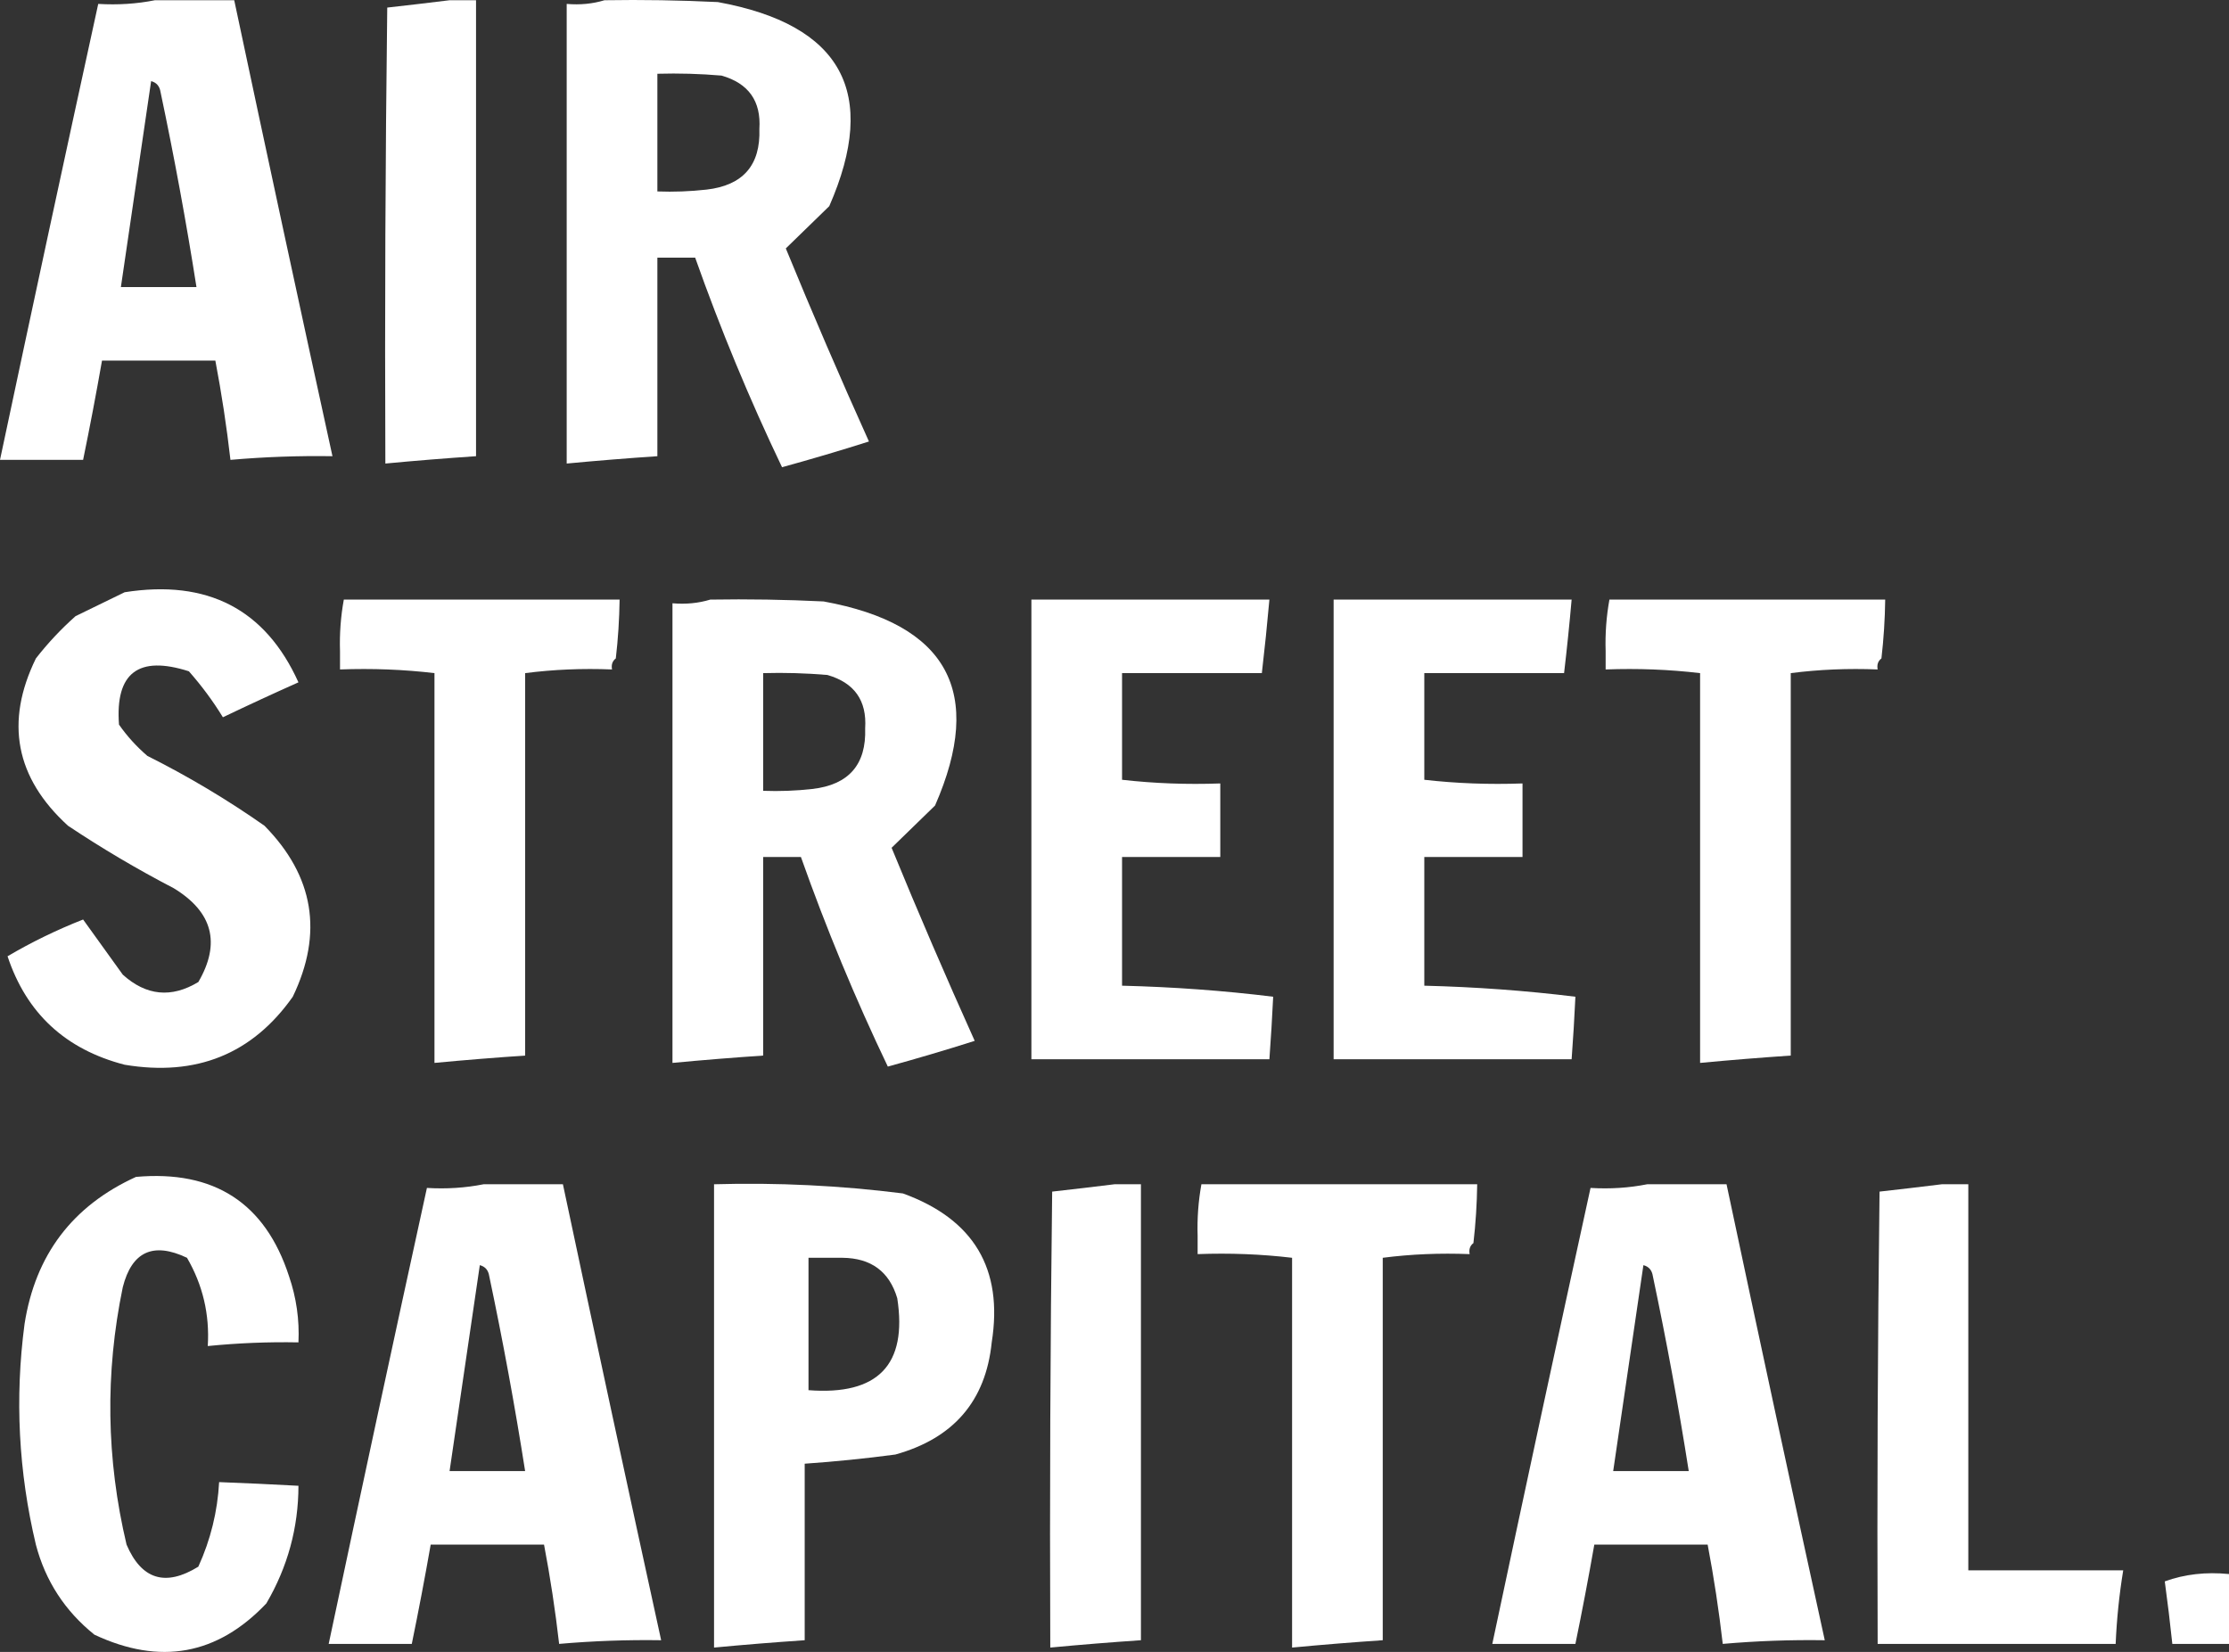 <svg width="85" height="63" viewBox="0 0 85 63" fill="none" xmlns="http://www.w3.org/2000/svg">
<rect x="0" y="0" width="85" height="63" fill="#333333" stroke="none"/>
<path fill-rule="evenodd" clip-rule="evenodd" d="M27.373 0.079C25.933 0.009 24.492 -0.015 23.051 0.009C22.601 0.146 22.12 0.193 21.61 0.149V17.678C22.761 17.569 23.913 17.476 25.068 17.398V9.825H26.509C27.475 12.555 28.579 15.22 29.822 17.818C30.936 17.512 32.041 17.185 33.136 16.837C32.037 14.4 30.98 11.946 29.966 9.474L31.623 7.862C33.519 3.535 32.102 0.941 27.373 0.079ZM25.068 2.813C25.886 2.79 26.702 2.813 27.517 2.883C28.547 3.179 29.027 3.857 28.958 4.917C29.006 6.301 28.333 7.072 26.941 7.231C26.318 7.301 25.694 7.324 25.068 7.301V2.813Z" fill="white"/>
<path fill-rule="evenodd" clip-rule="evenodd" d="M8.932 0.009H5.907C5.215 0.147 4.494 0.194 3.746 0.149C2.479 5.943 1.23 11.739 0 17.538H3.169C3.428 16.279 3.668 15.017 3.89 13.752H8.212C8.451 15.007 8.643 16.269 8.788 17.538C10.081 17.424 11.378 17.378 12.678 17.398C11.411 11.605 10.162 5.808 8.932 0.009ZM5.763 3.094C5.969 3.147 6.089 3.288 6.123 3.515C6.644 5.982 7.101 8.459 7.492 10.947H4.61L5.763 3.094Z" fill="white"/>
<path d="M17.144 0.009H18.153V17.398C16.998 17.476 15.846 17.569 14.695 17.678C14.671 11.882 14.695 6.085 14.767 0.289C15.574 0.199 16.366 0.105 17.144 0.009Z" fill="white"/>
<path d="M11.381 26.022C10.121 23.234 7.912 22.089 4.754 22.586L3.778 23.061C3.482 23.205 3.183 23.351 2.881 23.498C2.324 23.993 1.82 24.531 1.369 25.11C0.182 27.538 0.59 29.665 2.593 31.491C3.89 32.356 5.235 33.151 6.627 33.875C8.113 34.78 8.425 35.972 7.564 37.451C6.537 38.071 5.576 37.977 4.682 37.17C4.176 36.464 3.672 35.763 3.169 35.067C2.159 35.465 1.199 35.932 0.288 36.469C1.009 38.643 2.497 40.022 4.754 40.606C7.487 41.062 9.624 40.197 11.165 38.012C12.333 35.584 11.973 33.41 10.085 31.491C8.668 30.497 7.179 29.609 5.619 28.827C5.205 28.471 4.845 28.074 4.538 27.635C4.39 25.662 5.279 24.984 7.203 25.601C7.69 26.154 8.123 26.738 8.5 27.354C9.454 26.897 10.415 26.453 11.381 26.022Z" fill="white"/>
<path d="M23.483 25.11C23.353 25.21 23.305 25.35 23.339 25.531C22.208 25.485 21.104 25.532 20.026 25.671V40.256C18.872 40.334 17.719 40.427 16.568 40.536V25.671C15.394 25.532 14.194 25.485 12.966 25.531V24.83C12.945 24.169 12.993 23.514 13.111 22.867H23.628C23.617 23.617 23.57 24.365 23.483 25.11Z" fill="white"/>
<path fill-rule="evenodd" clip-rule="evenodd" d="M31.407 22.937C29.967 22.867 28.526 22.843 27.085 22.867C26.634 23.004 26.154 23.051 25.644 23.007V40.536C26.795 40.427 27.947 40.334 29.102 40.256V32.683H30.542C31.509 35.413 32.613 38.078 33.856 40.676C34.97 40.37 36.075 40.043 37.169 39.695C36.071 37.258 35.014 34.804 34 32.332L35.657 30.72C37.553 26.393 36.136 23.799 31.407 22.937ZM31.551 25.741C30.736 25.672 29.919 25.648 29.102 25.671V30.159C29.728 30.182 30.352 30.159 30.975 30.089C32.367 29.93 33.039 29.159 32.992 27.775C33.06 26.715 32.58 26.037 31.551 25.741Z" fill="white"/>
<path d="M42.788 29.738C44.01 29.877 45.259 29.924 46.534 29.878V32.683H42.788V37.591C44.737 37.639 46.658 37.779 48.551 38.012C48.513 38.807 48.465 39.602 48.407 40.396H39.331V22.867H48.407C48.324 23.803 48.228 24.738 48.119 25.671H42.788V29.738Z" fill="white"/>
<path d="M58.059 29.878C56.785 29.924 55.536 29.877 54.314 29.738V25.671H59.644C59.754 24.738 59.85 23.803 59.932 22.867H50.856V40.396H59.932C59.991 39.602 60.039 38.807 60.076 38.012C58.184 37.779 56.263 37.639 54.314 37.591V32.683H58.059V29.878Z" fill="white"/>
<path d="M71.746 25.11C71.616 25.21 71.568 25.35 71.602 25.531C70.471 25.485 69.366 25.532 68.288 25.671V40.256C67.134 40.334 65.982 40.427 64.831 40.536V25.671C63.657 25.532 62.456 25.485 61.229 25.531V24.83C61.208 24.169 61.256 23.514 61.373 22.867H71.89C71.88 23.617 71.832 24.365 71.746 25.11Z" fill="white"/>
<path d="M11.021 48.67C10.114 45.88 8.169 44.618 5.186 44.883C2.764 45.987 1.348 47.857 0.936 50.493C0.562 53.322 0.706 56.127 1.368 58.907C1.731 60.291 2.475 61.437 3.601 62.342C6.104 63.516 8.289 63.119 10.156 61.15C10.971 59.756 11.379 58.26 11.381 56.663C10.373 56.608 9.365 56.561 8.356 56.523C8.295 57.646 8.031 58.721 7.563 59.748C6.309 60.521 5.397 60.241 4.826 58.907C4.051 55.639 4.003 52.367 4.682 49.09C5.027 47.73 5.843 47.356 7.131 47.968C7.734 49.008 7.998 50.13 7.923 51.334C9.072 51.219 10.224 51.172 11.381 51.194C11.422 50.331 11.302 49.489 11.021 48.67Z" fill="white"/>
<path fill-rule="evenodd" clip-rule="evenodd" d="M27.229 45.164C29.642 45.095 32.044 45.212 34.432 45.514C37.135 46.496 38.263 48.389 37.818 51.194C37.59 53.426 36.365 54.852 34.144 55.471C32.994 55.624 31.842 55.741 30.686 55.821V62.553C29.532 62.631 28.38 62.724 27.229 62.833V45.164ZM32.127 47.968C33.219 47.979 33.915 48.494 34.216 49.511C34.608 52.051 33.48 53.22 30.831 53.017V47.968H32.127Z" fill="white"/>
<path d="M56.043 47.828C56.009 47.647 56.057 47.507 56.187 47.407C56.273 46.662 56.321 45.914 56.331 45.164H45.814C45.697 45.812 45.649 46.466 45.67 47.127V47.828C46.897 47.782 48.097 47.829 49.272 47.968V62.833C50.422 62.724 51.575 62.631 52.729 62.553V47.968C53.807 47.829 54.911 47.783 56.043 47.828Z" fill="white"/>
<path fill-rule="evenodd" clip-rule="evenodd" d="M18.441 45.164H21.466C22.696 50.963 23.945 56.76 25.212 62.553C23.912 62.533 22.615 62.58 21.322 62.693C21.177 61.424 20.985 60.161 20.746 58.907H16.424C16.202 60.172 15.962 61.434 15.703 62.693H12.534C13.764 56.894 15.012 51.098 16.28 45.304C17.028 45.349 17.748 45.302 18.441 45.164ZM18.657 48.67C18.623 48.443 18.503 48.302 18.297 48.249L17.144 56.102H20.025C19.634 53.614 19.178 51.137 18.657 48.67Z" fill="white"/>
<path d="M43.508 45.164H42.5C41.722 45.26 40.93 45.354 40.123 45.444C40.051 51.24 40.027 57.037 40.051 62.833C41.202 62.724 42.354 62.631 43.508 62.553V45.164Z" fill="white"/>
<path fill-rule="evenodd" clip-rule="evenodd" d="M62.814 45.164H65.839C67.069 50.963 68.318 56.76 69.585 62.553C68.285 62.533 66.988 62.58 65.695 62.693C65.549 61.424 65.358 60.161 65.119 58.907H60.797C60.575 60.172 60.335 61.434 60.076 62.693H56.907C58.137 56.894 59.385 51.098 60.653 45.304C61.401 45.349 62.121 45.302 62.814 45.164ZM62.669 48.249C62.876 48.302 62.996 48.443 63.03 48.67C63.551 51.137 64.007 53.614 64.398 56.102H61.517L62.669 48.249Z" fill="white"/>
<path d="M75.059 45.164H74.051C73.273 45.26 72.481 45.354 71.674 45.444C71.602 51.194 71.578 56.943 71.602 62.693H80.678C80.718 61.752 80.814 60.817 80.966 59.888H75.059V45.164Z" fill="white"/>
<path d="M85 62.693H82.839C82.755 61.897 82.659 61.102 82.551 60.309C83.305 60.035 84.121 59.942 85 60.029V62.693Z" fill="white"/>
</svg>
